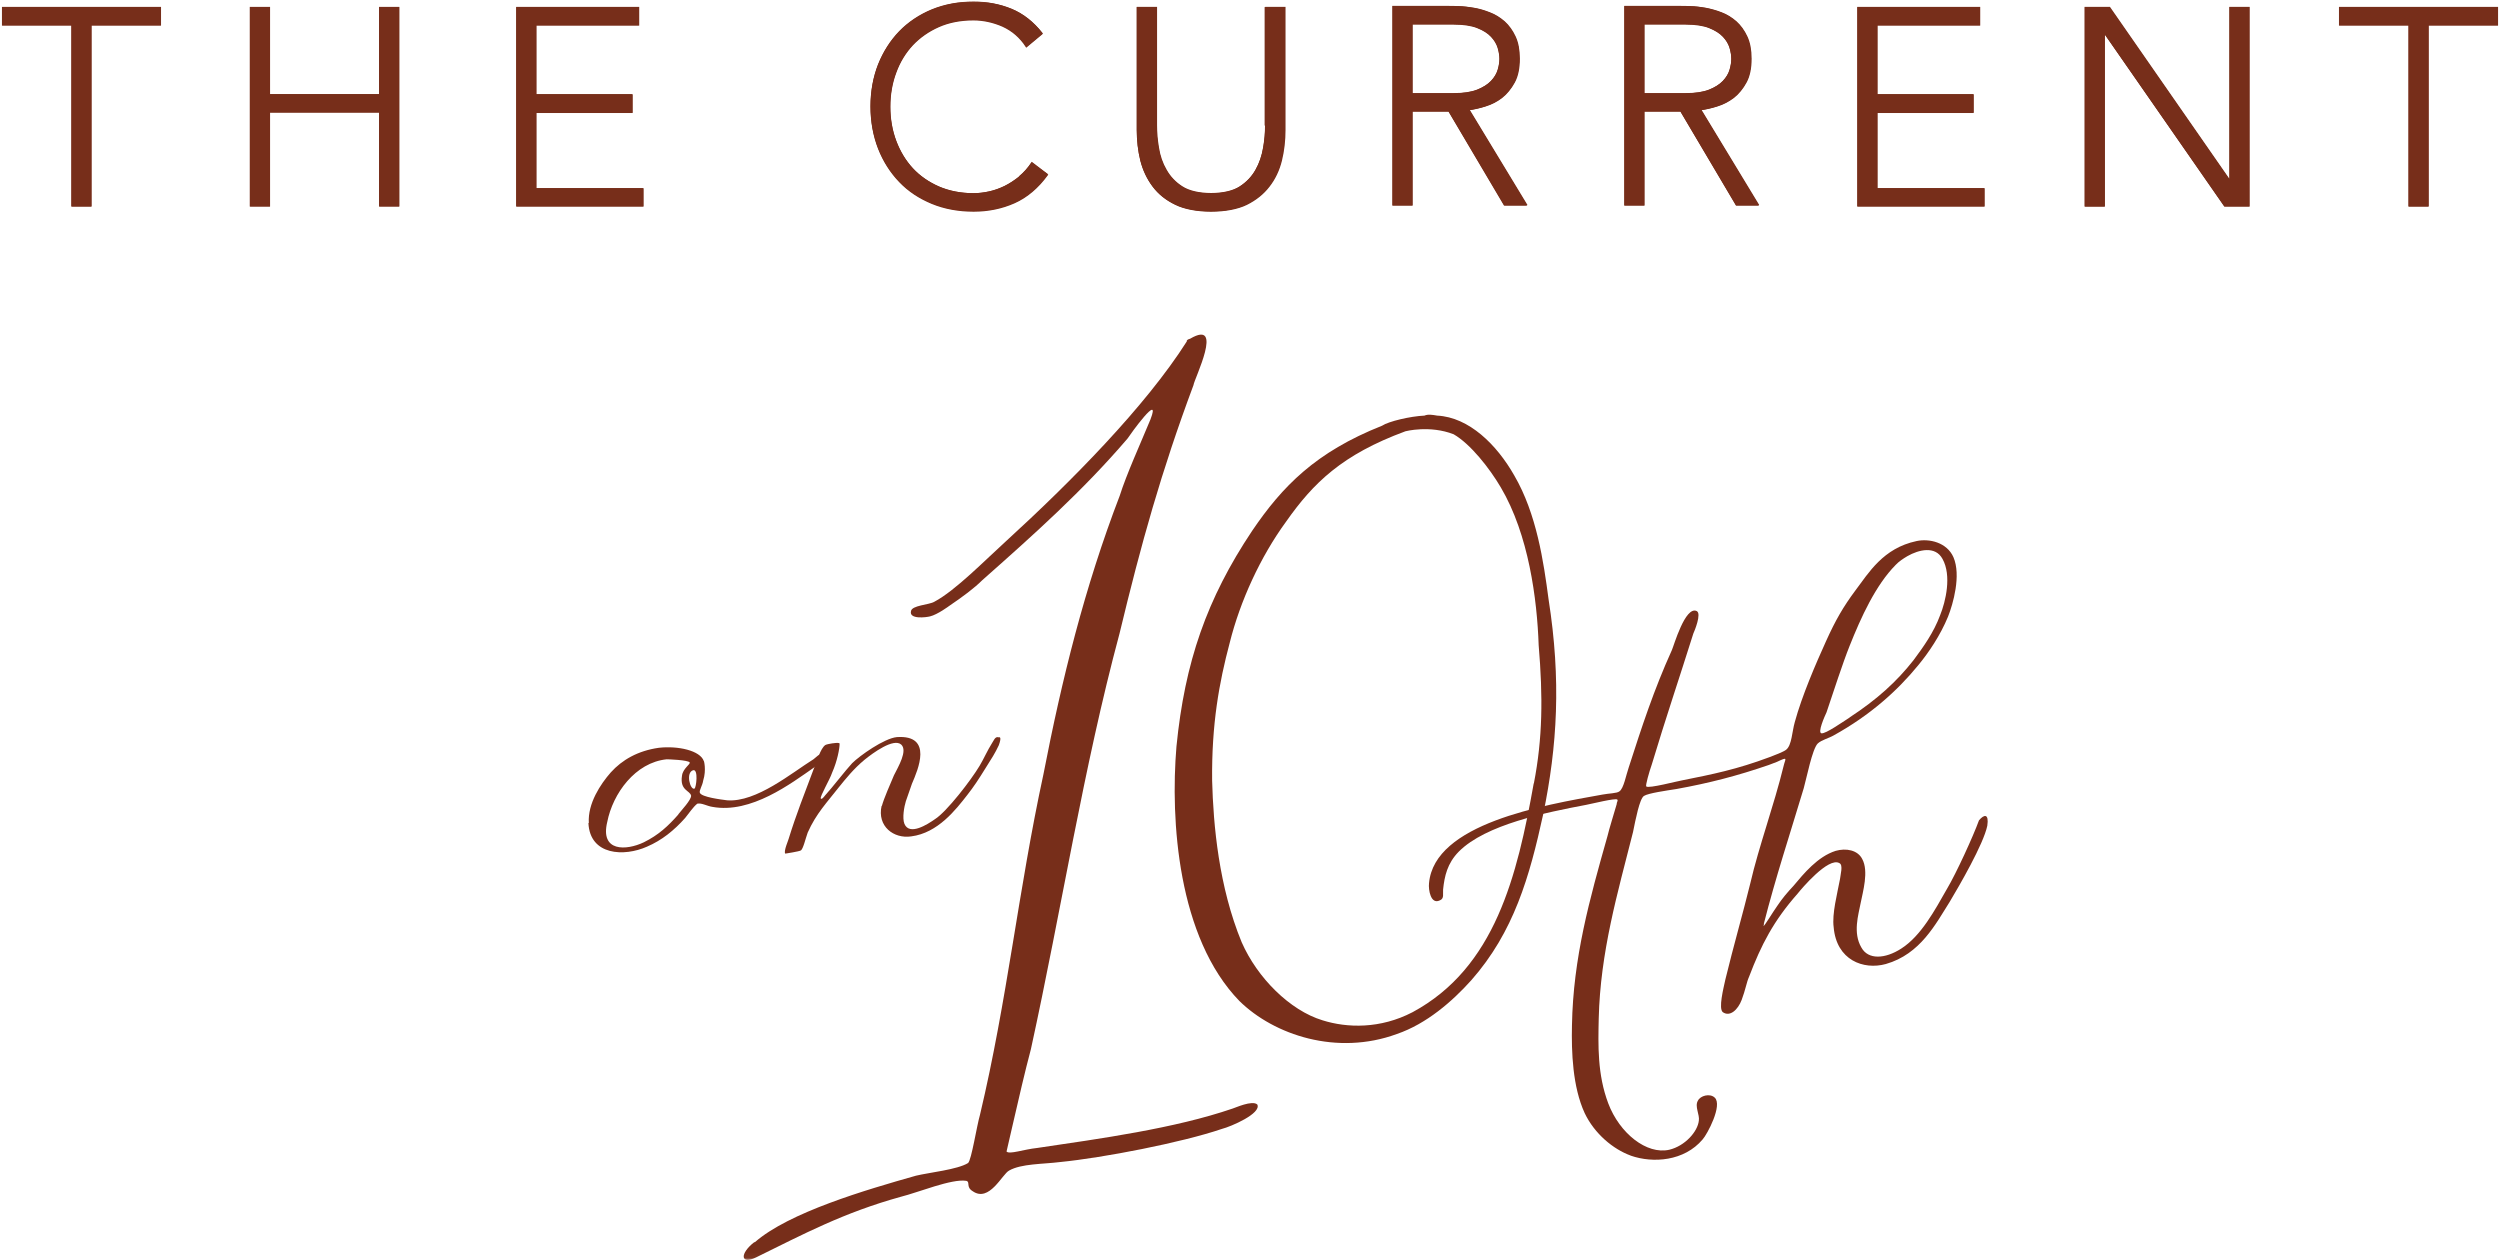 <svg width="484" height="244" viewBox="0 0 484 244" fill="none" xmlns="http://www.w3.org/2000/svg">
<g clip-path="url(#clip0_177_731)">
<mask id="mask0_177_731" style="mask-type:luminance" maskUnits="userSpaceOnUse" x="0" y="0" width="484" height="244">
<path d="M484 0H0V243.962H484V0Z" fill="white"/>
</mask>
<g mask="url(#mask0_177_731)">
<path d="M358.068 138.902C363.365 135.449 367.203 131.957 370.427 127.852C372.346 125.281 374.38 122.441 375.609 119.103C376.683 116.455 377.873 111.429 376.069 108.206C374.687 105.635 371.502 106.402 369.275 107.668C368.431 108.167 367.625 108.704 367.011 109.357C363.134 113.271 360.294 119.487 358.068 125.089C356.801 128.235 354.882 134.144 353.616 137.905C353.27 138.634 351.812 141.895 352.656 141.972C353.5 142.049 356.609 139.862 358.106 138.902M315.655 223.702C312.316 222.474 308.708 219.519 306.789 215.49C304.448 210.387 304.218 203.672 304.333 198.492C304.563 185.408 307.749 174.088 311.203 161.886C311.51 160.543 312.547 157.244 313.007 155.632C312.93 155.44 313.353 154.903 313.084 154.788C312.777 154.481 308.209 155.594 307.058 155.824C299.343 157.282 287.636 159.623 282.416 164.879C280.19 167.143 279.653 169.637 279.384 172.208C279.308 173.052 279.653 173.973 278.732 174.319C277.005 175.163 276.506 172.285 276.659 170.98C277.695 159.469 298.652 155.901 310.244 153.829C311.395 153.598 313.046 153.598 313.506 153.215C314.351 152.677 314.811 150.03 315.31 148.61C317.882 140.629 320.185 133.569 323.677 125.856C324.023 125.127 326.249 117.261 328.475 118.297C329.473 118.758 328.053 122.173 327.823 122.671C325.098 131.343 322.449 139.133 319.801 147.958C319.302 149.378 318.496 152.179 318.726 152.255C319.11 152.716 324.906 151.181 325.712 151.066C331.469 149.915 336.267 148.955 342.6 146.576C343.521 146.231 345.325 145.54 345.786 145.157C346.899 144.313 346.937 141.627 347.474 139.785C348.856 134.72 351.505 128.581 353.539 124.091C355.343 120.101 356.84 117.491 359.181 114.345C361.791 110.892 364.554 106.134 371.041 104.752C373.536 104.215 376.914 105.021 378.18 107.86C379.715 111.39 378.103 116.954 377.144 119.372C375.647 123.017 373.382 126.355 371.387 128.772C367.28 133.799 362.021 138.48 355.036 142.356C354.038 142.931 352.694 143.238 351.927 143.929C350.852 144.965 349.739 150.721 349.202 152.601C346.553 161.426 343.751 169.906 341.487 178.808C341.564 179 341.372 179.077 341.448 179.23C341.525 179.422 343.291 176.467 344.097 175.355C345.018 173.973 346.016 172.784 347.206 171.517C349.202 169.138 351.888 165.839 355.381 164.726C357.415 164.15 359.642 164.572 360.524 166.299C361.829 168.678 360.639 172.669 360.217 174.856C359.795 177.081 358.682 180.611 360.371 183.451C361.676 185.83 364.938 185.676 368.086 183.643C371.924 181.187 374.572 176.237 376.952 172.055C378.718 169.1 382.018 161.886 383.131 158.817C384.129 157.627 385.089 157.474 384.744 159.853C384.014 163.421 379.255 171.594 377.489 174.549C374.764 178.846 371.809 184.717 365.092 186.636C360.793 187.825 355.535 185.907 354.997 179.499C354.652 176.928 355.688 173.052 356.226 170.174C356.302 169.33 356.878 167.45 356.11 167.105C353.999 165.839 348.703 172.131 348.012 173.014C343.367 178.271 340.988 182.875 338.608 189.13C338.147 190.127 337.917 191.662 337.188 193.581C336.459 195.499 334.923 196.919 333.542 195.96C332.659 195.269 333.657 191.355 334.041 189.59C335.576 183.259 337.457 176.736 338.838 171.095C340.566 163.651 343.367 156.208 345.325 148.226C345.632 146.883 346.285 146.423 344.02 147.497L342.408 148.111C336.382 150.183 330.932 151.603 324.56 152.754C322.603 153.061 319.072 153.56 318.265 154.097C317.421 154.634 316.653 158.625 316.154 161.081C313.161 172.937 309.821 184.295 309.514 197.188C309.399 202.368 309.246 208.008 311.357 213.61C313.544 219.404 318.803 223.587 323.178 222.589C326.211 221.86 328.667 219.097 328.897 216.949C329.089 215.836 328.053 214.186 328.705 213.111C329.166 212.114 331.047 211.615 331.968 212.498C333.542 213.956 330.509 219.634 329.627 220.594C326.057 224.815 320.031 225.237 315.732 223.74" fill="#772E1A"/>
<path d="M134.453 152.677C134.798 152.486 135.221 148.917 134.223 149.109C132.687 149.493 133.609 153.023 134.453 152.677ZM131.306 157.666C131.958 156.821 133.8 154.903 133.8 154.059C133.609 153.023 131.574 153.061 132.035 150.183C132.188 148.802 133.685 147.958 133.532 147.612C133.186 147.114 129.271 146.999 129.079 146.999C122.977 147.612 118.639 153.637 117.565 159.124C116.145 164.956 121.249 164.687 124.627 163.076C127.506 161.656 129.348 159.929 131.344 157.666M113.995 159.316C113.765 155.555 116.26 151.795 118.256 149.531C120.443 147.114 123.476 145.349 127.544 144.773C131.267 144.351 135.566 145.31 136.257 147.344C136.257 147.152 136.794 149.032 136.142 151.104C135.988 152.14 135.336 152.984 135.489 153.483C135.835 154.327 139.596 154.788 140.786 154.941C146.428 155.363 153.299 149.608 157.482 146.999C157.981 146.653 158.672 145.771 159.171 146.116C159.862 146.615 157.866 148.342 157.674 148.533C153.145 151.68 145.392 157.589 137.907 156.208C136.871 156.054 135.835 155.402 134.99 155.594C134.146 156.284 133.493 157.32 132.649 158.356C130.5 160.774 128.12 162.692 125.241 163.92C120.866 165.877 114.226 165.647 113.918 159.354" fill="#772E1A"/>
<path d="M170.724 156.054C171.108 154.596 172.375 151.757 173.066 150.107C173.91 148.418 175.752 145.349 174.486 144.159C173.027 142.816 168.997 145.771 167.347 147.114C165.274 148.84 163.739 150.759 162.434 152.37C160.092 155.363 157.981 157.551 156.369 161.196C155.947 162.347 155.486 164.419 155.026 164.649C154.757 164.841 152.032 165.263 152.032 165.263C151.648 164.841 152.685 162.539 152.685 162.385C154.143 157.666 155.794 153.522 157.444 149.109C158.135 147.459 158.826 144.888 159.785 144.236C160.207 144.006 162.05 143.737 162.357 143.852C162.51 143.852 162.549 143.967 162.549 143.967C162.549 144.888 162.127 147.267 161.09 149.608C160.668 150.912 158.711 154.174 158.902 154.596C159.094 154.865 159.593 154.174 159.747 153.982C161.09 152.524 163.777 149.032 164.967 147.766C166.425 146.308 171.185 142.931 173.641 142.701C180.704 142.241 177.71 149.032 176.558 151.718L175.368 155.133C175.061 156.131 174.639 158.356 175.1 159.507C176.098 161.848 179.59 159.584 181.011 158.587C183.275 157.167 188.035 150.989 189.647 148.265C190.376 147.075 191.182 145.234 192.065 143.852C192.333 143.507 192.64 142.509 193.293 142.739C193.446 142.739 194.022 142.471 193.37 144.274C192.679 145.771 191.911 146.96 190.913 148.533C189.416 150.951 188.534 152.294 187.267 153.905C185.079 156.706 181.586 161.272 176.405 161.925C173.066 162.424 169.765 160.006 170.686 155.977" fill="#772E1A"/>
<path d="M146.121 240.508C152.723 234.714 167.692 230.34 177.326 227.616C179.859 227.002 185.425 226.426 187.42 225.16C188.073 224.623 189.109 217.908 189.723 215.836C195.02 193.581 197.131 172.438 202.006 149.915C205.575 131.497 209.989 113.654 216.783 95.965C218.088 91.821 220.813 85.835 222.732 81.193C224.843 75.706 218.856 84.032 218.28 84.915C209.644 95.006 200.24 103.409 190.184 112.311C188.649 113.846 186.384 115.534 183.774 117.3C183.774 117.3 181.51 118.988 180.051 119.333C179.322 119.525 175.983 119.947 176.366 118.336C176.482 117.184 179.898 117.108 180.895 116.494C184.964 114.345 190.76 108.398 194.828 104.714C207.341 93.279 221.734 78.737 229.756 66.113C229.705 65.883 229.922 65.704 230.409 65.576C237.087 61.662 231.176 73.403 231.061 74.555C224.805 91.323 220.928 105.251 216.744 122.633C209.721 148.764 205.575 175.7 199.588 203.097C198.398 207.586 197.285 212.421 195.98 218.1L194.867 222.934C195.404 223.548 198.206 222.512 200.816 222.244C212.983 220.44 227.376 218.483 238.661 214.608C239.006 214.531 242.461 212.92 243.42 213.841C244.226 215.567 238.354 218.1 236.55 218.56C228.797 221.208 213.482 224.162 205.268 224.968C201.929 225.39 197.707 225.275 195.366 226.618C194.022 227.309 191.527 232.872 188.303 230.609C186.96 229.803 187.881 228.805 187.075 228.613C184.273 228.153 177.71 230.877 174.447 231.683C163.355 234.753 155.602 238.897 146.39 243.424C143.319 244.921 143.166 242.695 146.044 240.47" fill="#772E1A"/>
<path d="M296.963 151.641C298.652 142.931 298.729 134.95 297.885 124.897C297.577 115.995 295.965 103.524 290.553 94.354C288.366 90.632 284.681 85.951 281.419 84.07C276.774 82.267 272.092 83.495 272.092 83.495C259.809 88.023 254.244 93.51 248.986 100.992C243.996 107.822 240.081 116.417 238.085 124.398C236.012 132.187 234.554 140.207 234.669 151.143C234.899 159.814 235.974 171.709 240.388 182.415C243.42 189.322 249.715 195.614 256.048 197.533C260.807 199.029 267.217 199.221 273.473 195.96C289.479 187.326 293.739 169.522 296.925 151.68M239.966 193.811C227.99 181.494 226.57 158.778 227.76 144.543C229.372 128.197 233.633 115.918 242.422 102.757C248.256 94.162 254.704 87.524 267.563 82.421C268.829 81.576 273.051 80.579 275.776 80.463C276.467 80.157 277.35 80.31 278.233 80.463C284.412 80.77 289.786 86.104 293.163 92.052C297.501 99.496 298.844 108.781 299.804 116.033C302.26 131.689 301.492 144.389 298.767 157.627C296.119 169.752 293.087 180.42 284.835 189.782C281.15 193.888 276.16 198.224 270.441 200.18C258.85 204.44 246.683 200.411 239.927 193.773" fill="#772E1A"/>
</g>
<path d="M73.579 1.496V18.38H52.123V1.496H48.553V39.829H52.123V21.641H73.579V39.829H77.148V1.496H73.579Z" fill="#772E1A"/>
<path d="M73.579 18.38H52.123V1.496H48.553V39.829H52.123V21.641H73.579V39.829H77.148V1.496H73.579V18.38Z" stroke="#772E1A" stroke-width="0.25" stroke-miterlimit="3.55"/>
<path d="M73.617 18.456V1.573H77.072V39.791H73.617V21.603H52.085V39.791H48.63V1.573H52.085V18.456H73.617ZM73.502 1.458V18.341H52.161V1.458H48.477V39.867H52.161V21.68H73.502V39.867H77.187V1.458H73.502Z" fill="#772E1A"/>
<path d="M73.617 39.791H77.072V1.573H73.617V18.456H52.085V1.573H48.63V39.791H52.085V21.603H73.617V39.791ZM77.187 39.867H73.502V21.68H52.161V39.867H48.477V1.458H52.161V18.341H73.502V1.458H77.187V39.867Z" stroke="#772E1A" stroke-width="0.25" stroke-miterlimit="3.55"/>
<mask id="mask1_177_731" style="mask-type:luminance" maskUnits="userSpaceOnUse" x="0" y="0" width="484" height="244">
<path d="M484 0H0V243.962H484V0Z" fill="white"/>
</mask>
<g mask="url(#mask1_177_731)">
<path d="M197.438 34.265C196.517 34.994 195.596 35.608 194.598 36.107C193.6 36.606 192.602 36.951 191.527 37.181C190.491 37.411 189.455 37.527 188.495 37.527C186 37.527 183.774 37.105 181.74 36.222C179.744 35.34 178.017 34.15 176.635 32.654C175.253 31.157 174.14 29.354 173.373 27.282C172.605 25.21 172.221 22.984 172.221 20.605C172.221 18.226 172.605 16.001 173.373 13.929C174.14 11.857 175.215 10.091 176.635 8.557C178.055 7.06 179.744 5.871 181.74 4.988C183.736 4.106 186 3.684 188.495 3.684C190.453 3.684 192.333 4.106 194.214 4.911C196.056 5.756 197.592 7.06 198.782 8.864L201.699 6.446C200.01 4.298 198.014 2.724 195.788 1.803C193.523 0.883 191.105 0.422 188.495 0.422C185.578 0.422 182.891 0.921 180.435 1.919C178.017 2.916 175.906 4.336 174.179 6.101C172.451 7.904 171.108 10.015 170.11 12.47C169.151 14.926 168.652 17.612 168.652 20.528C168.652 23.445 169.151 26.131 170.11 28.625C171.07 31.08 172.451 33.229 174.179 35.032C175.906 36.836 177.978 38.217 180.435 39.215C182.891 40.213 185.54 40.711 188.495 40.711C191.451 40.711 193.945 40.174 196.325 39.1C198.743 38.026 200.893 36.222 202.697 33.728L199.78 31.502C199.089 32.538 198.283 33.459 197.4 34.188" fill="#772E1A"/>
<path d="M197.438 34.265C196.517 34.994 195.596 35.608 194.598 36.107C193.6 36.606 192.602 36.951 191.527 37.181C190.491 37.411 189.455 37.527 188.495 37.527C186 37.527 183.774 37.105 181.74 36.222C179.744 35.34 178.017 34.15 176.635 32.654C175.253 31.157 174.14 29.354 173.373 27.282C172.605 25.21 172.221 22.984 172.221 20.605C172.221 18.226 172.605 16.001 173.373 13.929C174.14 11.857 175.215 10.091 176.635 8.557C178.055 7.06 179.744 5.871 181.74 4.988C183.736 4.106 186 3.684 188.495 3.684C190.453 3.684 192.333 4.106 194.214 4.911C196.056 5.756 197.592 7.06 198.782 8.864L201.699 6.446C200.01 4.298 198.014 2.724 195.788 1.803C193.523 0.883 191.105 0.422 188.495 0.422C185.578 0.422 182.891 0.921 180.435 1.919C178.017 2.916 175.906 4.336 174.179 6.101C172.451 7.904 171.108 10.015 170.11 12.47C169.151 14.926 168.652 17.612 168.652 20.528C168.652 23.445 169.151 26.131 170.11 28.625C171.07 31.08 172.451 33.229 174.179 35.032C175.906 36.836 177.978 38.217 180.435 39.215C182.891 40.213 185.54 40.711 188.495 40.711C191.451 40.711 193.945 40.174 196.325 39.1C198.743 38.026 200.893 36.222 202.697 33.728L199.78 31.502C199.089 32.538 198.283 33.459 197.4 34.188L197.438 34.265Z" stroke="#772E1A" stroke-width="0.25" stroke-miterlimit="3.55"/>
<path d="M188.495 0.576C185.578 0.576 182.891 1.074 180.473 2.072C178.055 3.07 175.944 4.489 174.255 6.254C172.528 8.02 171.185 10.168 170.187 12.586C169.227 15.003 168.728 17.727 168.728 20.643C168.728 23.56 169.227 26.246 170.187 28.701C171.146 31.157 172.528 33.306 174.255 35.071C175.983 36.836 178.055 38.256 180.473 39.215C182.891 40.213 185.578 40.711 188.495 40.711C191.412 40.711 193.907 40.174 196.325 39.1C198.705 38.026 200.854 36.26 202.658 33.805L199.818 31.656C199.127 32.692 198.359 33.575 197.438 34.303C196.555 35.033 195.596 35.647 194.598 36.145C193.6 36.644 192.564 36.989 191.527 37.22C190.491 37.45 189.455 37.565 188.495 37.565C186 37.565 183.736 37.143 181.74 36.26C179.744 35.416 178.017 34.188 176.597 32.692C175.177 31.157 174.102 29.354 173.334 27.32C172.567 25.248 172.183 23.023 172.183 20.643C172.183 18.265 172.567 16.039 173.334 13.967C174.102 11.933 175.177 10.091 176.597 8.595C178.017 7.06 179.744 5.871 181.74 4.988C183.736 4.144 186 3.684 188.495 3.684C190.453 3.684 192.372 4.106 194.214 4.911C196.056 5.717 197.592 7.06 198.782 8.825L201.622 6.446C199.933 4.336 197.976 2.801 195.749 1.88C193.523 0.959 191.067 0.499 188.495 0.499M188.495 40.865C185.578 40.865 182.853 40.366 180.435 39.368C178.017 38.371 175.906 36.989 174.179 35.186C172.451 33.383 171.07 31.234 170.11 28.778C169.151 26.322 168.652 23.598 168.652 20.682C168.652 17.766 169.151 15.041 170.11 12.586C171.07 10.13 172.451 7.981 174.179 6.216C175.906 4.413 178.017 3.031 180.435 1.995C182.853 0.998 185.578 0.46 188.495 0.46C191.105 0.46 193.562 0.921 195.788 1.842C198.052 2.763 200.048 4.336 201.737 6.485L201.699 6.561L198.705 9.056C197.515 7.214 195.98 5.909 194.137 5.065C192.295 4.259 190.376 3.837 188.457 3.837C186 3.837 183.736 4.259 181.74 5.142C179.744 6.024 178.055 7.214 176.635 8.71C175.253 10.207 174.14 12.01 173.411 14.044C172.643 16.077 172.259 18.303 172.259 20.682C172.259 23.061 172.643 25.286 173.411 27.32C174.179 29.354 175.253 31.157 176.635 32.654C178.017 34.15 179.744 35.34 181.74 36.222C183.736 37.066 186 37.527 188.457 37.527C189.416 37.527 190.414 37.411 191.489 37.181C192.525 36.951 193.562 36.567 194.521 36.107C195.519 35.608 196.44 34.994 197.361 34.265C198.244 33.536 199.05 32.654 199.741 31.617L202.773 33.843C200.931 36.376 198.782 38.179 196.364 39.253C193.945 40.328 191.297 40.865 188.495 40.865Z" fill="#772E1A"/>
<path d="M188.495 0.576C185.578 0.576 182.891 1.074 180.473 2.072C178.055 3.07 175.944 4.489 174.255 6.254C172.528 8.02 171.185 10.168 170.187 12.586C169.227 15.003 168.728 17.727 168.728 20.643C168.728 23.56 169.227 26.246 170.187 28.701C171.146 31.157 172.528 33.306 174.255 35.071C175.983 36.836 178.055 38.256 180.473 39.215C182.891 40.213 185.578 40.711 188.495 40.711C191.412 40.711 193.907 40.174 196.325 39.1C198.705 38.026 200.854 36.26 202.658 33.805L199.818 31.656C199.127 32.692 198.359 33.575 197.438 34.303C196.555 35.032 195.596 35.647 194.598 36.145C193.6 36.644 192.564 36.989 191.527 37.22C190.491 37.45 189.455 37.565 188.495 37.565C186 37.565 183.736 37.143 181.74 36.26C179.744 35.416 178.017 34.188 176.597 32.692C175.177 31.157 174.102 29.354 173.334 27.32C172.567 25.248 172.183 23.023 172.183 20.643C172.183 18.265 172.567 16.039 173.334 13.967C174.102 11.933 175.177 10.091 176.597 8.595C178.017 7.06 179.744 5.871 181.74 4.988C183.736 4.144 186 3.684 188.495 3.684C190.453 3.684 192.372 4.106 194.214 4.911C196.056 5.717 197.592 7.06 198.782 8.825L201.622 6.446C199.933 4.336 197.976 2.801 195.749 1.88C193.523 0.959 191.067 0.499 188.495 0.499V0.576ZM188.495 40.865C185.578 40.865 182.853 40.366 180.435 39.368C178.017 38.371 175.906 36.989 174.179 35.186C172.451 33.383 171.07 31.234 170.11 28.778C169.151 26.322 168.652 23.598 168.652 20.682C168.652 17.766 169.151 15.041 170.11 12.586C171.07 10.13 172.451 7.981 174.179 6.216C175.906 4.413 178.017 3.031 180.435 1.995C182.853 0.998 185.578 0.46 188.495 0.46C191.105 0.46 193.562 0.921 195.788 1.842C198.052 2.763 200.048 4.336 201.737 6.485L201.699 6.561L198.705 9.056C197.515 7.214 195.98 5.909 194.137 5.065C192.295 4.259 190.376 3.837 188.457 3.837C186 3.837 183.736 4.259 181.74 5.142C179.744 6.024 178.055 7.214 176.635 8.71C175.253 10.207 174.14 12.01 173.411 14.044C172.643 16.077 172.259 18.303 172.259 20.682C172.259 23.061 172.643 25.286 173.411 27.32C174.179 29.354 175.253 31.157 176.635 32.654C178.017 34.15 179.744 35.34 181.74 36.222C183.736 37.066 186 37.527 188.457 37.527C189.416 37.527 190.414 37.411 191.489 37.181C192.525 36.951 193.562 36.567 194.521 36.107C195.519 35.608 196.44 34.994 197.361 34.265C198.244 33.536 199.05 32.654 199.741 31.617L202.773 33.843C200.931 36.376 198.782 38.179 196.364 39.253C193.945 40.328 191.297 40.865 188.495 40.865Z" stroke="#772E1A" stroke-width="0.25" stroke-miterlimit="3.55"/>
</g>
<path d="M100.101 1.496V39.829H124.397V36.567H103.67V21.641H122.286V18.38H103.67V4.758H123.514V1.496H100.101Z" fill="#772E1A"/>
<path d="M103.67 21.641H122.286V18.38H103.67V4.758H123.514V1.496H100.101V39.829H124.397V36.567H103.67V21.641Z" stroke="#772E1A" stroke-width="0.25" stroke-miterlimit="3.55"/>
<path d="M100.139 1.573H123.476V4.72H103.594V18.456H122.209V21.603H103.594V36.644H124.32V39.791H100.139V1.573ZM100.024 1.458V39.867H124.435V36.491H103.709V21.68H122.324V18.303H103.709V4.796H123.591V1.458H100.024Z" fill="#772E1A"/>
<path d="M100.139 39.791H124.32V36.644H103.594V21.603H122.209V18.456H103.594V4.72H123.476V1.573H100.139V39.791ZM124.474 39.867H100.062V1.458H123.629V4.835H103.747V18.38H122.363V21.756H103.747V36.567H124.474V39.944V39.867Z" stroke="#772E1A" stroke-width="0.25" stroke-miterlimit="3.55"/>
<path d="M359.757 1.496V39.829H384.053V36.567H363.326V21.641H381.942V18.38H363.326V4.758H383.17V1.496H359.757Z" fill="#772E1A"/>
<path d="M363.326 21.641H381.942V18.38H363.326V4.758H383.17V1.496H359.757V39.829H384.053V36.567H363.326V21.641Z" stroke="#772E1A" stroke-width="0.25" stroke-miterlimit="3.55"/>
<path d="M359.795 1.573H383.131V4.72H363.249V18.456H381.865V21.603H363.249V36.644H383.976V39.791H359.795V1.573ZM359.68 1.458V39.867H384.091V36.491H363.365V21.68H381.98V18.303H363.365V4.796H383.247V1.458H359.68Z" fill="#772E1A"/>
<path d="M359.795 39.791H383.976V36.644H363.249V21.603H381.865V18.456H363.249V4.72H383.131V1.573H359.795V39.791ZM384.091 39.867H359.68V1.458H383.247V4.835H363.365V18.38H381.98V21.756H363.365V36.567H384.091V39.944V39.867Z" stroke="#772E1A" stroke-width="0.25" stroke-miterlimit="3.55"/>
<mask id="mask2_177_731" style="mask-type:luminance" maskUnits="userSpaceOnUse" x="0" y="0" width="484" height="244">
<path d="M484 0H0V243.962H484V0Z" fill="white"/>
</mask>
<g mask="url(#mask2_177_731)">
<path d="M245.032 24.25C245.032 25.632 244.917 27.09 244.648 28.625C244.38 30.198 243.919 31.617 243.151 32.961C242.384 34.303 241.347 35.378 240.004 36.26C238.661 37.143 236.626 37.565 234.4 37.565C232.174 37.565 230.14 37.143 228.796 36.26C227.453 35.378 226.417 34.303 225.649 32.961C224.881 31.617 224.421 30.198 224.152 28.625C223.884 27.09 223.768 25.632 223.768 24.25V1.496H220.199V25.133C220.199 27.205 220.429 29.162 220.89 31.042C221.35 32.922 222.156 34.572 223.231 36.03C224.344 37.488 225.764 38.639 227.568 39.484C229.372 40.366 231.79 40.788 234.362 40.788C236.934 40.788 239.39 40.366 241.156 39.484C242.96 38.601 244.38 37.45 245.493 36.03C246.606 34.572 247.373 32.922 247.834 31.042C248.295 29.162 248.525 27.205 248.525 25.133V1.496H244.955V24.212L245.032 24.25Z" fill="#772E1A"/>
<path d="M245.032 24.25C245.032 25.632 244.917 27.09 244.648 28.625C244.38 30.198 243.919 31.617 243.151 32.961C242.384 34.303 241.347 35.378 240.004 36.26C238.661 37.143 236.626 37.565 234.4 37.565C232.174 37.565 230.14 37.143 228.796 36.26C227.453 35.378 226.417 34.303 225.649 32.961C224.881 31.617 224.421 30.198 224.152 28.625C223.884 27.09 223.768 25.632 223.768 24.25V1.496H220.199V25.133C220.199 27.205 220.429 29.162 220.89 31.042C221.35 32.922 222.156 34.572 223.231 36.03C224.344 37.488 225.764 38.639 227.568 39.484C229.372 40.366 231.79 40.788 234.362 40.788C236.934 40.788 239.39 40.366 241.156 39.484C242.96 38.601 244.38 37.45 245.493 36.03C246.606 34.572 247.373 32.922 247.834 31.042C248.295 29.162 248.525 27.205 248.525 25.133V1.496H244.955V24.212L245.032 24.25Z" stroke="#772E1A" stroke-width="0.25" stroke-miterlimit="3.55"/>
<path d="M220.276 1.573V25.171C220.276 27.205 220.506 29.2 220.967 31.042C221.427 32.922 222.233 34.572 223.308 35.992C224.383 37.411 225.841 38.563 227.607 39.445C229.334 40.289 231.714 40.75 234.4 40.75C237.087 40.75 239.467 40.289 241.194 39.445C242.96 38.601 244.418 37.411 245.493 35.992C246.567 34.572 247.373 32.884 247.834 31.042C248.295 29.162 248.525 27.205 248.525 25.171V1.573H245.071V24.25C245.071 25.593 244.955 27.09 244.687 28.625C244.418 30.198 243.919 31.656 243.19 32.961C242.461 34.303 241.386 35.416 240.042 36.299C238.737 37.143 236.703 37.603 234.4 37.603C232.097 37.603 230.063 37.143 228.758 36.299C227.415 35.416 226.34 34.303 225.611 32.961C224.881 31.617 224.383 30.159 224.114 28.625C223.845 27.09 223.73 25.593 223.73 24.25V1.573H220.276ZM234.439 40.865C231.79 40.865 229.334 40.404 227.607 39.56C225.803 38.678 224.344 37.527 223.269 36.069C222.156 34.61 221.389 32.961 220.89 31.08C220.429 29.2 220.199 27.205 220.199 25.171V1.458H223.884V24.25C223.884 25.593 223.999 27.09 224.267 28.625C224.498 30.159 224.997 31.617 225.764 32.922C226.494 34.227 227.53 35.34 228.873 36.184C230.178 37.028 232.174 37.488 234.477 37.488C236.78 37.488 238.776 37.028 240.081 36.184C241.424 35.34 242.461 34.227 243.19 32.922C243.919 31.617 244.418 30.159 244.687 28.625C244.955 27.09 245.071 25.593 245.071 24.25V1.458H248.755V25.171C248.755 27.205 248.525 29.2 248.064 31.08C247.604 32.961 246.798 34.649 245.685 36.069C244.572 37.527 243.113 38.678 241.347 39.56C239.62 40.404 237.202 40.865 234.515 40.865" fill="#772E1A"/>
<path d="M245.071 24.25V1.573H248.525V25.171C248.525 27.205 248.295 29.162 247.834 31.042C247.373 32.884 246.567 34.572 245.493 35.992C244.418 37.411 242.96 38.601 241.194 39.445C239.467 40.289 237.087 40.75 234.4 40.75C231.714 40.75 229.334 40.289 227.607 39.445C225.841 38.563 224.383 37.411 223.308 35.992C222.233 34.572 221.427 32.922 220.967 31.042C220.506 29.2 220.276 27.205 220.276 25.171V1.573H223.73V24.25C223.73 25.593 223.845 27.09 224.114 28.625C224.383 30.159 224.881 31.617 225.611 32.961C226.34 34.303 227.415 35.416 228.758 36.299C230.063 37.143 232.097 37.603 234.4 37.603C236.703 37.603 238.737 37.143 240.042 36.299C241.386 35.416 242.461 34.303 243.19 32.961C243.919 31.656 244.418 30.198 244.687 28.625M245.071 24.25C245.071 25.593 244.955 27.09 244.687 28.625M245.071 24.25V1.458H248.755V25.171C248.755 27.205 248.525 29.2 248.064 31.08C247.604 32.961 246.798 34.649 245.685 36.069C244.572 37.527 243.113 38.678 241.347 39.56C239.62 40.404 237.202 40.865 234.515 40.865H234.439C231.79 40.865 229.334 40.404 227.607 39.56C225.803 38.678 224.344 37.527 223.269 36.069C222.156 34.61 221.389 32.961 220.89 31.08C220.429 29.2 220.199 27.205 220.199 25.171V1.458H223.884V24.25C223.884 25.593 223.999 27.09 224.267 28.625C224.498 30.159 224.997 31.617 225.764 32.922C226.494 34.227 227.53 35.34 228.873 36.184C230.178 37.028 232.174 37.488 234.477 37.488C236.78 37.488 238.776 37.028 240.081 36.184C241.424 35.34 242.461 34.227 243.19 32.922C243.919 31.617 244.418 30.159 244.687 28.625" stroke="#772E1A" stroke-width="0.25" stroke-miterlimit="3.55"/>
</g>
<path d="M453.026 1.496V4.758H466.459V39.829H470.029V4.758H483.463V1.496H453.026Z" fill="#772E1A"/>
<path d="M453.026 1.496V4.758H466.459V39.829H470.029V4.758H483.463V1.496H453.026Z" stroke="#772E1A" stroke-width="0.25" stroke-miterlimit="3.55"/>
<path d="M453.064 1.573H483.424V4.72H469.99V39.791H466.536V4.72H453.102V1.573H453.064ZM452.949 1.458V4.835H466.383V39.906H470.067V4.796H483.501V1.458H452.949Z" fill="#772E1A"/>
<path d="M466.498 39.791H469.952V4.72H483.386V1.573H453.026V4.72H466.459V39.791H466.498ZM470.067 39.867H466.383V4.835H452.949V1.458H483.501V4.835H470.067V39.906V39.867Z" stroke="#772E1A" stroke-width="0.25" stroke-miterlimit="3.55"/>
<path d="M0.537 1.496V4.758H13.971V39.829H17.541V4.758H30.974V1.496H0.537Z" fill="#772E1A"/>
<mask id="mask3_177_731" style="mask-type:luminance" maskUnits="userSpaceOnUse" x="0" y="0" width="484" height="244">
<path d="M484 0H0V243.962H484V0Z" fill="white"/>
</mask>
<g mask="url(#mask3_177_731)">
<path d="M0.537 4.758H13.971V39.829H17.541V4.758H30.974V1.496H0.537V4.758Z" stroke="#772E1A" stroke-width="0.25" stroke-miterlimit="3.55"/>
</g>
<path d="M0.576 1.573H30.936V4.72H17.502V39.791H14.048V4.72H0.576V1.573ZM0.499 1.458V4.835H13.933V39.906H17.617V4.796H31.051V1.458H0.499Z" fill="#772E1A"/>
<mask id="mask4_177_731" style="mask-type:luminance" maskUnits="userSpaceOnUse" x="0" y="0" width="484" height="244">
<path d="M484 0H0V243.962H484V0Z" fill="white"/>
</mask>
<g mask="url(#mask4_177_731)">
<path d="M14.048 39.791H17.502V4.72H30.936V1.573H0.576V4.72H14.01V39.791H14.048ZM17.617 39.867H13.933V4.835H0.499V1.458H31.051V4.835H17.617V39.906V39.867Z" stroke="#772E1A" stroke-width="0.25" stroke-miterlimit="3.55"/>
</g>
<path d="M431.762 1.496V35.071H431.647L408.31 1.496H403.743V39.829H407.312V6.293H407.389L430.726 39.829H435.331V1.496H431.762Z" fill="#772E1A"/>
<path d="M431.762 35.071H431.647L408.31 1.496H403.743V39.829H407.312V6.293H407.389L430.726 39.829H435.331V1.496H431.762V35.071Z" stroke="#772E1A" stroke-width="0.25" stroke-miterlimit="3.55"/>
<path d="M431.839 35.109V1.573H435.293V39.791H430.764L407.466 6.254H407.274V39.791H403.819V1.573H408.349L431.647 35.109H431.839ZM431.723 1.458V34.994L408.387 1.496H403.704V39.906H407.389V6.331L430.687 39.867H435.37V1.458H431.685H431.723Z" fill="#772E1A"/>
<path d="M430.764 39.791H435.293V1.573H431.839V35.109H431.608L408.31 1.573H403.781V39.791H407.236V6.216H407.466L430.764 39.752V39.791ZM435.408 39.867H430.687L407.389 6.331V39.867H403.704V1.458H408.425L431.723 34.994V1.458H435.408V39.867Z" stroke="#772E1A" stroke-width="0.25" stroke-miterlimit="3.55"/>
<mask id="mask5_177_731" style="mask-type:luminance" maskUnits="userSpaceOnUse" x="0" y="0" width="484" height="244">
<path d="M484 0H0V243.962H484V0Z" fill="white"/>
</mask>
<g mask="url(#mask5_177_731)">
<path d="M318.189 18.188V4.566H326.326C328.206 4.566 329.742 4.796 330.893 5.257C332.083 5.717 332.966 6.293 333.618 6.984C334.271 7.674 334.731 8.403 334.962 9.209C335.192 10.015 335.307 10.744 335.307 11.396C335.307 12.049 335.192 12.777 334.962 13.545C334.731 14.351 334.271 15.08 333.618 15.77C332.966 16.461 332.045 17.037 330.893 17.497C329.703 17.958 328.206 18.188 326.326 18.188H318.189ZM332.39 20.452C333.542 20.106 334.616 19.531 335.537 18.802C336.459 18.073 337.303 17.113 337.917 15.886C338.531 14.696 338.877 13.2 338.877 11.358C338.877 9.708 338.608 8.288 338.071 7.137C337.533 5.986 336.842 5.027 335.998 4.259C335.154 3.492 334.232 2.916 333.196 2.532C332.16 2.149 331.124 1.842 330.126 1.65C329.128 1.458 328.168 1.381 327.324 1.343C326.441 1.343 325.788 1.305 325.251 1.305H314.619V39.637H318.189V21.449H325.405L336.19 39.637H340.258L329.128 21.219C330.164 21.066 331.277 20.835 332.428 20.452" fill="#772E1A"/>
<path d="M318.189 18.188V4.566H326.326C328.206 4.566 329.742 4.796 330.893 5.257C332.083 5.717 332.966 6.293 333.618 6.984C334.271 7.674 334.731 8.403 334.962 9.209C335.192 10.015 335.307 10.744 335.307 11.396C335.307 12.049 335.192 12.777 334.962 13.545C334.731 14.351 334.271 15.08 333.618 15.77C332.966 16.461 332.045 17.037 330.893 17.497C329.703 17.958 328.206 18.188 326.326 18.188H318.189ZM332.39 20.452C333.542 20.106 334.616 19.531 335.537 18.802C336.459 18.073 337.303 17.113 337.917 15.886C338.531 14.696 338.877 13.2 338.877 11.358C338.877 9.708 338.608 8.288 338.071 7.137C337.533 5.986 336.842 5.027 335.998 4.259C335.154 3.492 334.232 2.916 333.196 2.532C332.16 2.149 331.124 1.842 330.126 1.65C329.128 1.458 328.168 1.381 327.324 1.343C326.441 1.343 325.788 1.305 325.251 1.305H314.619V39.637H318.189V21.449H325.405L336.19 39.637H340.258L329.128 21.219C330.164 21.066 331.277 20.835 332.428 20.452H332.39Z" stroke="#772E1A" stroke-width="0.25" stroke-miterlimit="3.55"/>
<path d="M318.266 18.149H326.364C328.245 18.149 329.742 17.919 330.932 17.459C332.083 16.998 333.004 16.423 333.657 15.732C334.309 15.041 334.731 14.312 334.962 13.545C335.192 12.739 335.307 12.048 335.307 11.396C335.307 10.744 335.192 10.053 334.962 9.247C334.731 8.48 334.271 7.713 333.657 7.06C333.004 6.37 332.083 5.794 330.932 5.334C329.78 4.873 328.245 4.643 326.364 4.643H318.266V18.188V18.149ZM326.326 18.265H318.112V4.489H326.326C328.206 4.489 329.742 4.72 330.932 5.18C332.122 5.641 333.043 6.254 333.695 6.945C334.348 7.636 334.808 8.403 335.039 9.171C335.269 9.976 335.384 10.706 335.384 11.358C335.384 12.01 335.269 12.739 335.039 13.545C334.808 14.351 334.348 15.118 333.695 15.809C333.043 16.499 332.122 17.075 330.932 17.535C329.742 17.996 328.206 18.226 326.326 18.226M336.228 39.56H340.143L329.013 21.181H329.089C330.126 21.027 331.239 20.759 332.39 20.413C333.542 20.068 334.578 19.492 335.538 18.763C336.497 18.034 337.265 17.075 337.917 15.886C338.531 14.696 338.877 13.2 338.877 11.358C338.877 9.708 338.608 8.288 338.071 7.175C337.533 6.024 336.843 5.065 336.036 4.336C335.23 3.607 334.271 2.993 333.235 2.609C332.198 2.226 331.162 1.919 330.164 1.727C329.166 1.535 328.207 1.42 327.362 1.42C326.441 1.42 325.788 1.381 325.289 1.381H314.696V39.599H318.15V21.411H325.481L336.228 39.599V39.56ZM340.374 39.675H336.152L325.405 21.488H318.266V39.675H314.581V1.266H325.289C325.75 1.266 326.441 1.266 327.362 1.305C328.207 1.305 329.166 1.458 330.164 1.612C331.162 1.803 332.198 2.072 333.273 2.494C334.309 2.878 335.269 3.492 336.113 4.221C336.958 4.988 337.649 5.947 338.186 7.099C338.723 8.25 338.992 9.669 338.992 11.358C338.992 13.2 338.685 14.734 338.032 15.924C337.38 17.113 336.574 18.111 335.653 18.84C334.693 19.569 333.618 20.145 332.467 20.49C331.354 20.835 330.241 21.104 329.243 21.219L340.412 39.637L340.374 39.675Z" fill="#772E1A"/>
<path d="M318.266 18.149H326.364C328.245 18.149 329.742 17.919 330.932 17.459C332.083 16.998 333.004 16.423 333.657 15.732C334.309 15.041 334.731 14.312 334.962 13.545C335.192 12.739 335.307 12.048 335.307 11.396C335.307 10.744 335.192 10.053 334.962 9.247C334.731 8.48 334.271 7.713 333.657 7.06C333.004 6.37 332.083 5.794 330.932 5.334C329.78 4.873 328.245 4.643 326.364 4.643H318.266V18.188V18.149ZM326.326 18.265H318.112V4.489H326.326C328.206 4.489 329.742 4.72 330.932 5.18C332.122 5.641 333.043 6.254 333.695 6.945C334.348 7.636 334.808 8.403 335.039 9.171C335.269 9.976 335.384 10.706 335.384 11.358C335.384 12.01 335.269 12.739 335.039 13.545C334.808 14.351 334.348 15.118 333.695 15.809C333.043 16.499 332.122 17.075 330.932 17.535C329.742 17.996 328.206 18.226 326.326 18.226V18.265ZM336.228 39.56H340.143L329.013 21.181H329.089C330.126 21.027 331.239 20.759 332.39 20.413C333.542 20.068 334.578 19.492 335.538 18.763C336.497 18.034 337.265 17.075 337.917 15.886C338.531 14.696 338.877 13.2 338.877 11.358C338.877 9.708 338.608 8.288 338.071 7.175C337.533 6.024 336.843 5.065 336.036 4.336C335.23 3.607 334.271 2.993 333.235 2.609C332.198 2.226 331.162 1.919 330.164 1.727C329.166 1.535 328.207 1.42 327.362 1.42C326.441 1.42 325.788 1.381 325.289 1.381H314.696V39.599H318.15V21.411H325.481L336.228 39.599V39.56ZM340.374 39.675H336.152L325.405 21.488H318.266V39.675H314.581V1.266H325.289C325.75 1.266 326.441 1.266 327.362 1.305C328.207 1.305 329.166 1.458 330.164 1.612C331.162 1.803 332.198 2.072 333.273 2.494C334.309 2.878 335.269 3.492 336.113 4.221C336.958 4.988 337.649 5.947 338.186 7.099C338.723 8.25 338.992 9.669 338.992 11.358C338.992 13.2 338.685 14.734 338.032 15.924C337.38 17.113 336.574 18.111 335.653 18.84C334.693 19.569 333.618 20.145 332.467 20.49C331.354 20.835 330.241 21.104 329.243 21.219L340.412 39.637L340.374 39.675Z" stroke="#772E1A" stroke-width="0.25" stroke-miterlimit="3.55"/>
<path d="M273.32 18.188V4.566H281.457C283.338 4.566 284.873 4.796 286.024 5.257C287.214 5.717 288.097 6.293 288.75 6.984C289.402 7.674 289.863 8.403 290.093 9.209C290.323 10.015 290.438 10.744 290.438 11.396C290.438 12.049 290.323 12.777 290.093 13.545C289.863 14.351 289.402 15.08 288.75 15.77C288.097 16.461 287.176 17.037 286.024 17.497C284.835 17.958 283.338 18.188 281.457 18.188H273.32ZM287.521 20.452C288.673 20.106 289.747 19.531 290.669 18.802C291.59 18.073 292.434 17.113 293.048 15.886C293.662 14.696 294.008 13.2 294.008 11.358C294.008 9.708 293.739 8.288 293.202 7.137C292.665 5.986 291.974 5.027 291.129 4.259C290.285 3.492 289.364 2.916 288.327 2.532C287.291 2.149 286.255 1.842 285.257 1.65C284.259 1.458 283.299 1.381 282.455 1.343C281.572 1.343 280.92 1.305 280.382 1.305H269.75V39.637H273.32V21.449H280.536L291.321 39.637H295.39L284.259 21.219C285.295 21.066 286.408 20.835 287.56 20.452" fill="#772E1A"/>
<path d="M273.32 18.188V4.566H281.457C283.338 4.566 284.873 4.796 286.024 5.257C287.214 5.717 288.097 6.293 288.75 6.984C289.402 7.674 289.863 8.403 290.093 9.209C290.323 10.015 290.438 10.744 290.438 11.396C290.438 12.049 290.323 12.777 290.093 13.545C289.863 14.351 289.402 15.08 288.75 15.77C288.097 16.461 287.176 17.037 286.024 17.497C284.835 17.958 283.338 18.188 281.457 18.188H273.32ZM287.521 20.452C288.673 20.106 289.747 19.531 290.669 18.802C291.59 18.073 292.434 17.113 293.048 15.886C293.662 14.696 294.008 13.2 294.008 11.358C294.008 9.708 293.739 8.288 293.202 7.137C292.665 5.986 291.974 5.027 291.129 4.259C290.285 3.492 289.364 2.916 288.327 2.532C287.291 2.149 286.255 1.842 285.257 1.65C284.259 1.458 283.299 1.381 282.455 1.343C281.572 1.343 280.92 1.305 280.382 1.305H269.75V39.637H273.32V21.449H280.536L291.321 39.637H295.39L284.259 21.219C285.295 21.066 286.408 20.835 287.56 20.452H287.521Z" stroke="#772E1A" stroke-width="0.25" stroke-miterlimit="3.55"/>
<path d="M273.358 18.149H281.457C283.338 18.149 284.835 17.919 286.024 17.459C287.176 16.998 288.097 16.423 288.75 15.732C289.402 15.041 289.824 14.312 290.055 13.545C290.285 12.777 290.4 12.048 290.4 11.396C290.4 10.744 290.285 10.053 290.055 9.247C289.824 8.48 289.364 7.713 288.75 7.06C288.097 6.37 287.214 5.794 286.024 5.334C284.873 4.873 283.338 4.643 281.457 4.643H273.358V18.188V18.149ZM281.457 18.265H273.243V4.489H281.457C283.338 4.489 284.873 4.72 286.063 5.18C287.253 5.641 288.174 6.254 288.826 6.945C289.479 7.636 289.939 8.403 290.17 9.171C290.4 9.976 290.515 10.706 290.515 11.358C290.515 12.01 290.4 12.739 290.17 13.545C289.939 14.351 289.479 15.118 288.826 15.809C288.174 16.499 287.253 17.075 286.063 17.535C284.873 17.996 283.338 18.226 281.457 18.226M291.321 39.56H295.236L284.105 21.181H284.182C285.218 21.027 286.331 20.759 287.483 20.413C288.634 20.068 289.671 19.492 290.63 18.763C291.59 18.034 292.357 17.075 293.01 15.886C293.624 14.696 293.97 13.2 293.97 11.358C293.97 9.708 293.701 8.288 293.163 7.175C292.626 6.024 291.935 5.065 291.129 4.336C290.323 3.607 289.364 2.993 288.327 2.609C287.291 2.226 286.255 1.919 285.257 1.727C284.259 1.535 283.299 1.42 282.455 1.42C281.534 1.42 280.881 1.381 280.421 1.381H269.827V39.599H273.281V21.411H280.613L291.36 39.599L291.321 39.56ZM295.466 39.675H291.244L280.497 21.488H273.358V39.675H269.674V1.266H280.382C280.843 1.266 281.534 1.266 282.455 1.305C283.338 1.305 284.259 1.458 285.295 1.612C286.331 1.765 287.329 2.072 288.404 2.494C289.44 2.878 290.4 3.492 291.244 4.221C292.089 4.988 292.78 5.947 293.317 7.099C293.854 8.25 294.123 9.669 294.123 11.358C294.123 13.2 293.816 14.734 293.163 15.924C292.511 17.113 291.705 18.111 290.784 18.84C289.863 19.569 288.75 20.145 287.598 20.49C286.485 20.835 285.372 21.104 284.374 21.219L295.543 39.637L295.466 39.675Z" fill="#772E1A"/>
<path d="M273.358 18.149H281.457C283.338 18.149 284.835 17.919 286.024 17.459C287.176 16.998 288.097 16.423 288.75 15.732C289.402 15.041 289.824 14.312 290.055 13.545C290.285 12.777 290.4 12.048 290.4 11.396C290.4 10.744 290.285 10.053 290.055 9.247C289.824 8.48 289.364 7.713 288.75 7.06C288.097 6.37 287.214 5.794 286.024 5.334C284.873 4.873 283.338 4.643 281.457 4.643H273.358V18.188V18.149ZM281.457 18.265H273.243V4.489H281.457C283.338 4.489 284.873 4.72 286.063 5.18C287.253 5.641 288.174 6.254 288.826 6.945C289.479 7.636 289.939 8.403 290.17 9.171C290.4 9.976 290.515 10.706 290.515 11.358C290.515 12.01 290.4 12.739 290.17 13.545C289.939 14.351 289.479 15.118 288.826 15.809C288.174 16.499 287.253 17.075 286.063 17.535C284.873 17.996 283.338 18.226 281.457 18.226V18.265ZM291.321 39.56H295.236L284.105 21.181H284.182C285.218 21.027 286.331 20.759 287.483 20.413C288.634 20.068 289.671 19.492 290.63 18.763C291.59 18.034 292.357 17.075 293.01 15.886C293.624 14.696 293.97 13.2 293.97 11.358C293.97 9.708 293.701 8.288 293.163 7.175C292.626 6.024 291.935 5.065 291.129 4.336C290.323 3.607 289.364 2.993 288.327 2.609C287.291 2.226 286.255 1.919 285.257 1.727C284.259 1.535 283.299 1.42 282.455 1.42C281.534 1.42 280.881 1.381 280.421 1.381H269.827V39.599H273.281V21.411H280.613L291.36 39.599L291.321 39.56ZM295.466 39.675H291.244L280.497 21.488H273.358V39.675H269.674V1.266H280.382C280.843 1.266 281.534 1.266 282.455 1.305C283.338 1.305 284.259 1.458 285.295 1.612C286.331 1.765 287.329 2.072 288.404 2.494C289.44 2.878 290.4 3.492 291.244 4.221C292.089 4.988 292.78 5.947 293.317 7.099C293.854 8.25 294.123 9.669 294.123 11.358C294.123 13.2 293.816 14.734 293.163 15.924C292.511 17.113 291.705 18.111 290.784 18.84C289.863 19.569 288.75 20.145 287.598 20.49C286.485 20.835 285.372 21.104 284.374 21.219L295.543 39.637L295.466 39.675Z" stroke="#772E1A" stroke-width="0.25" stroke-miterlimit="3.55"/>
</g>
</g>
<defs>
<clipPath id="clip0_177_731">
<rect width="484" height="244" fill="white"/>
</clipPath>
</defs>
</svg>
